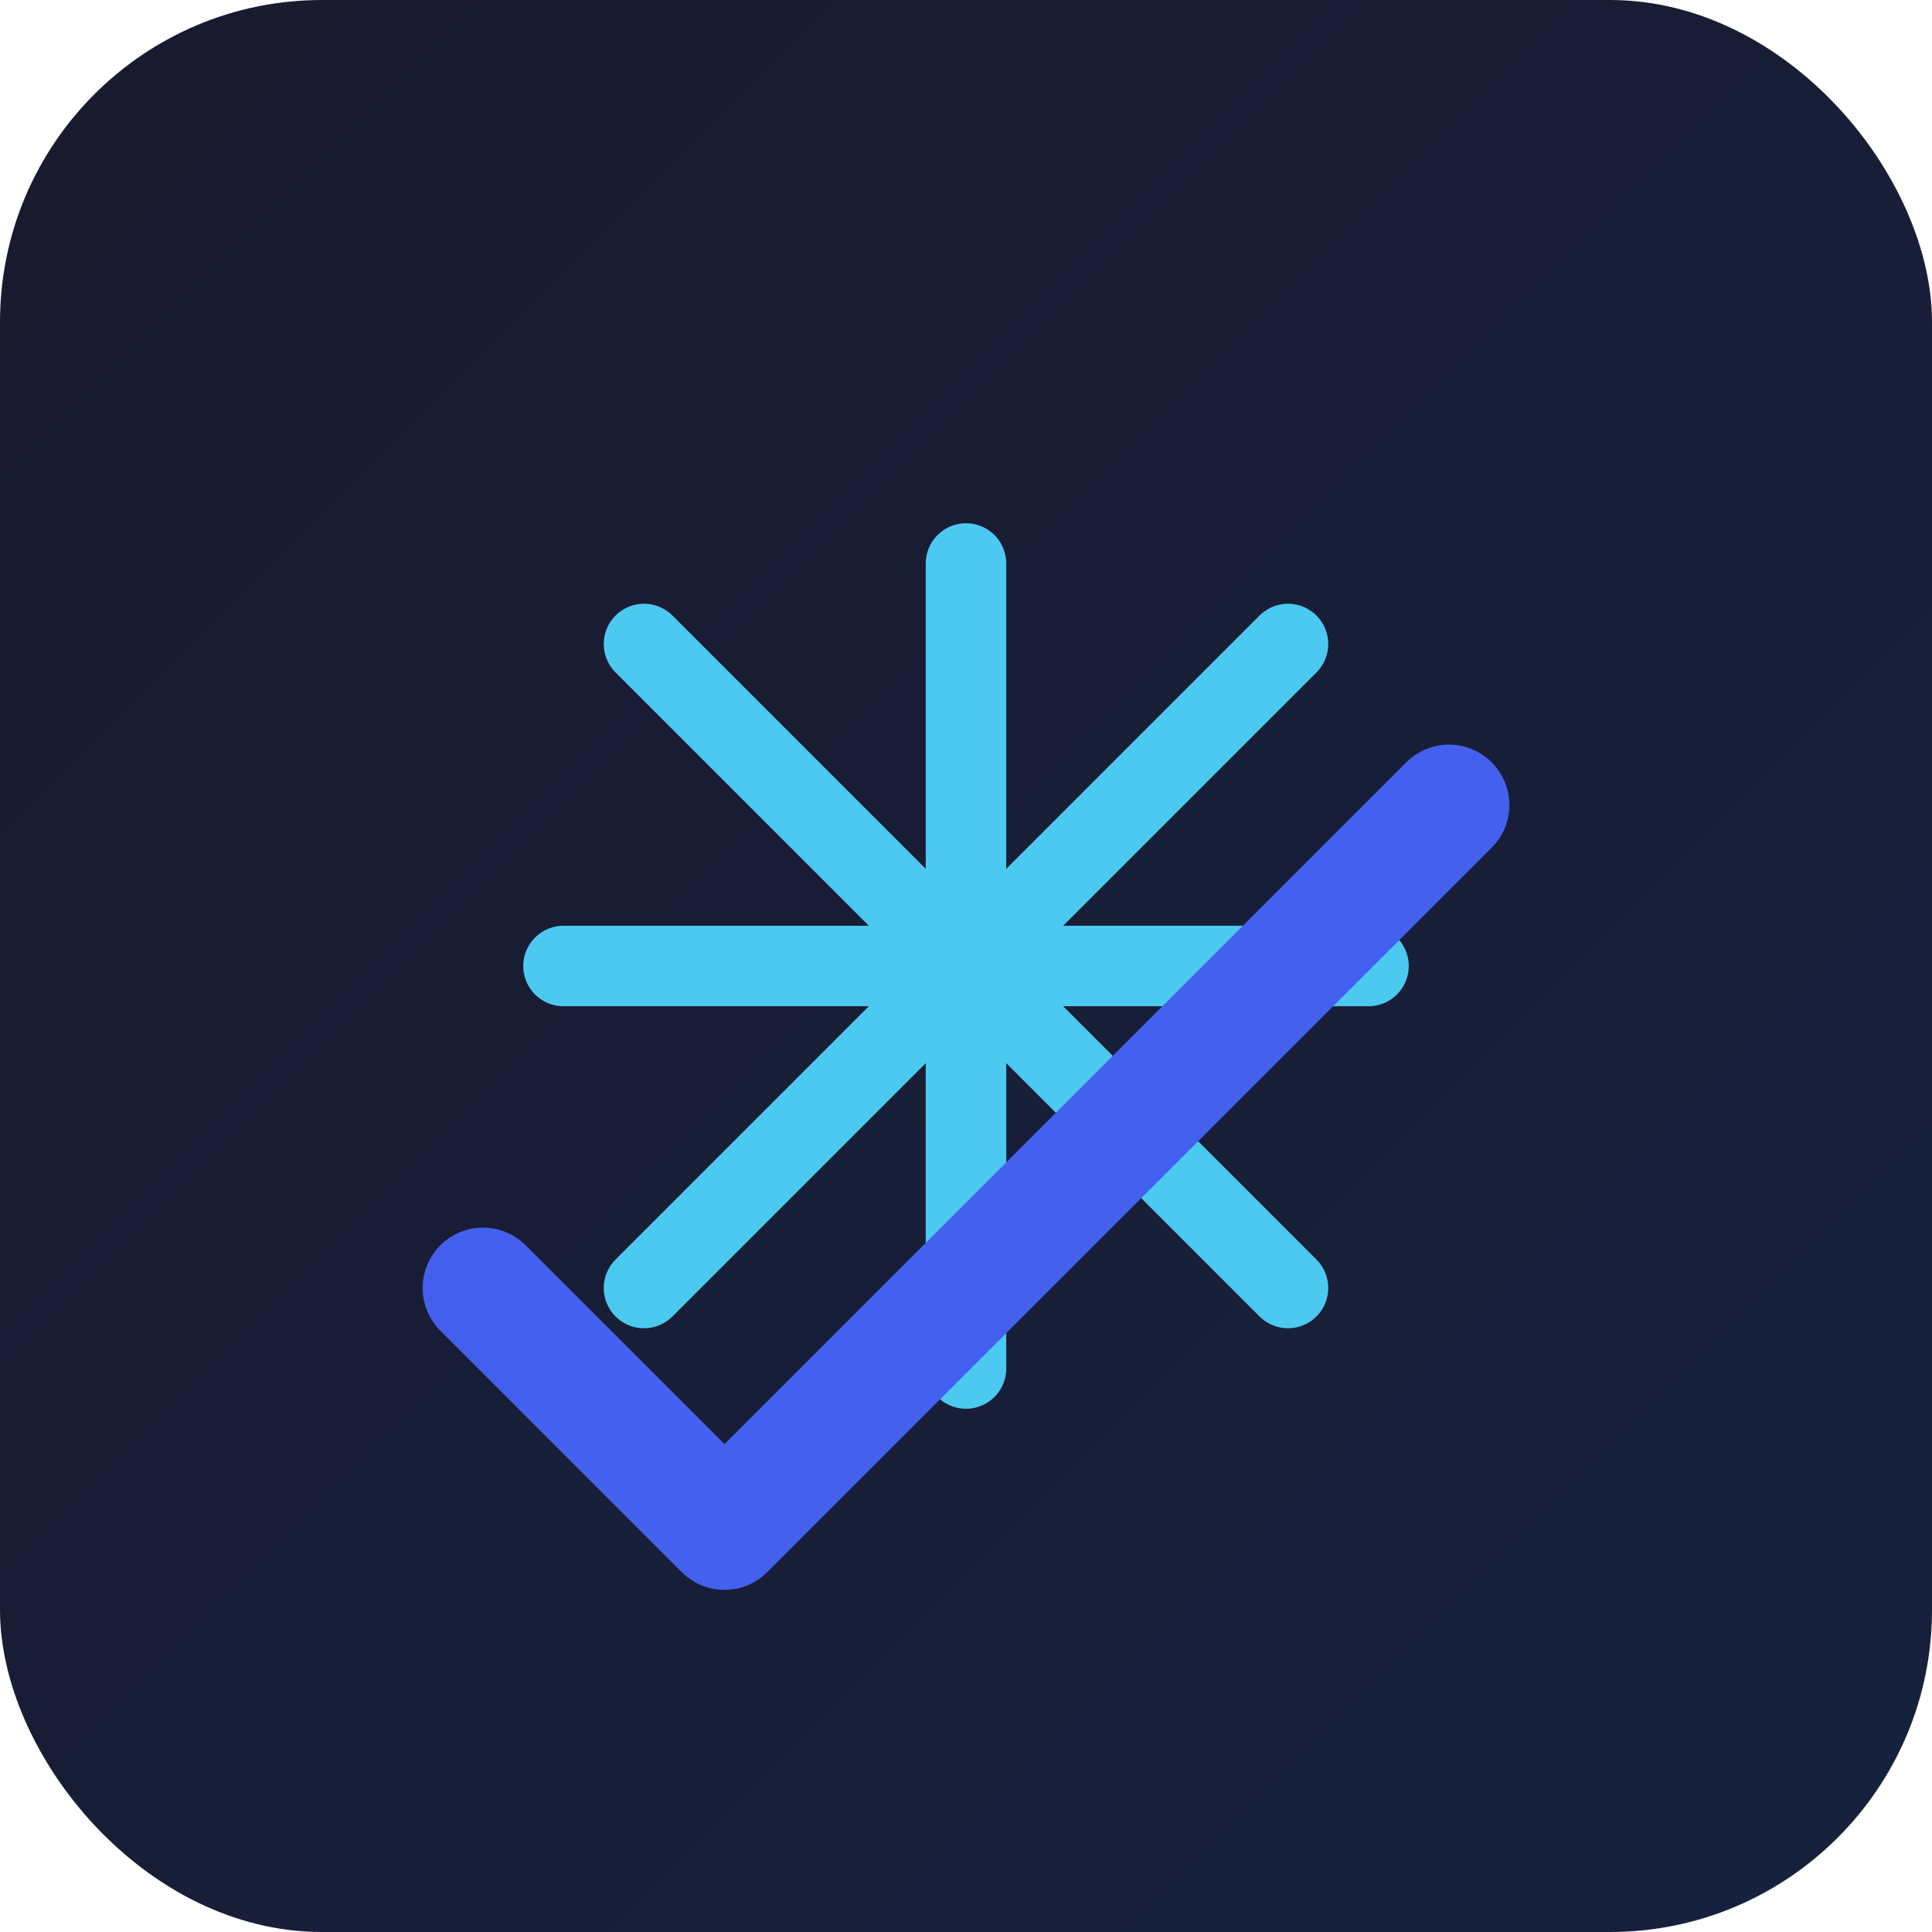 
<svg xmlns="http://www.w3.org/2000/svg" width="48" height="48" viewBox="0 0 48 48">
  <defs>
    <linearGradient id="gradient" x1="0%" y1="0%" x2="100%" y2="100%">
      <stop offset="0%" stop-color="#1a1a2e" />
      <stop offset="100%" stop-color="#16213e" />
    </linearGradient>
  </defs>
  <rect width="48" height="48" rx="8" fill="url(#gradient)"/>
  <g fill="none" stroke="#4cc9f0" stroke-width="2" stroke-linecap="round" stroke-linejoin="round">
    <path d="M16 16l16 16M32 16l-16 16M14 24h20M24 14v20" />
  </g>
  <path d="M12 32l6 6 18-18" stroke="#4361ee" stroke-width="3" stroke-linecap="round" stroke-linejoin="round" fill="none" />
</svg>
